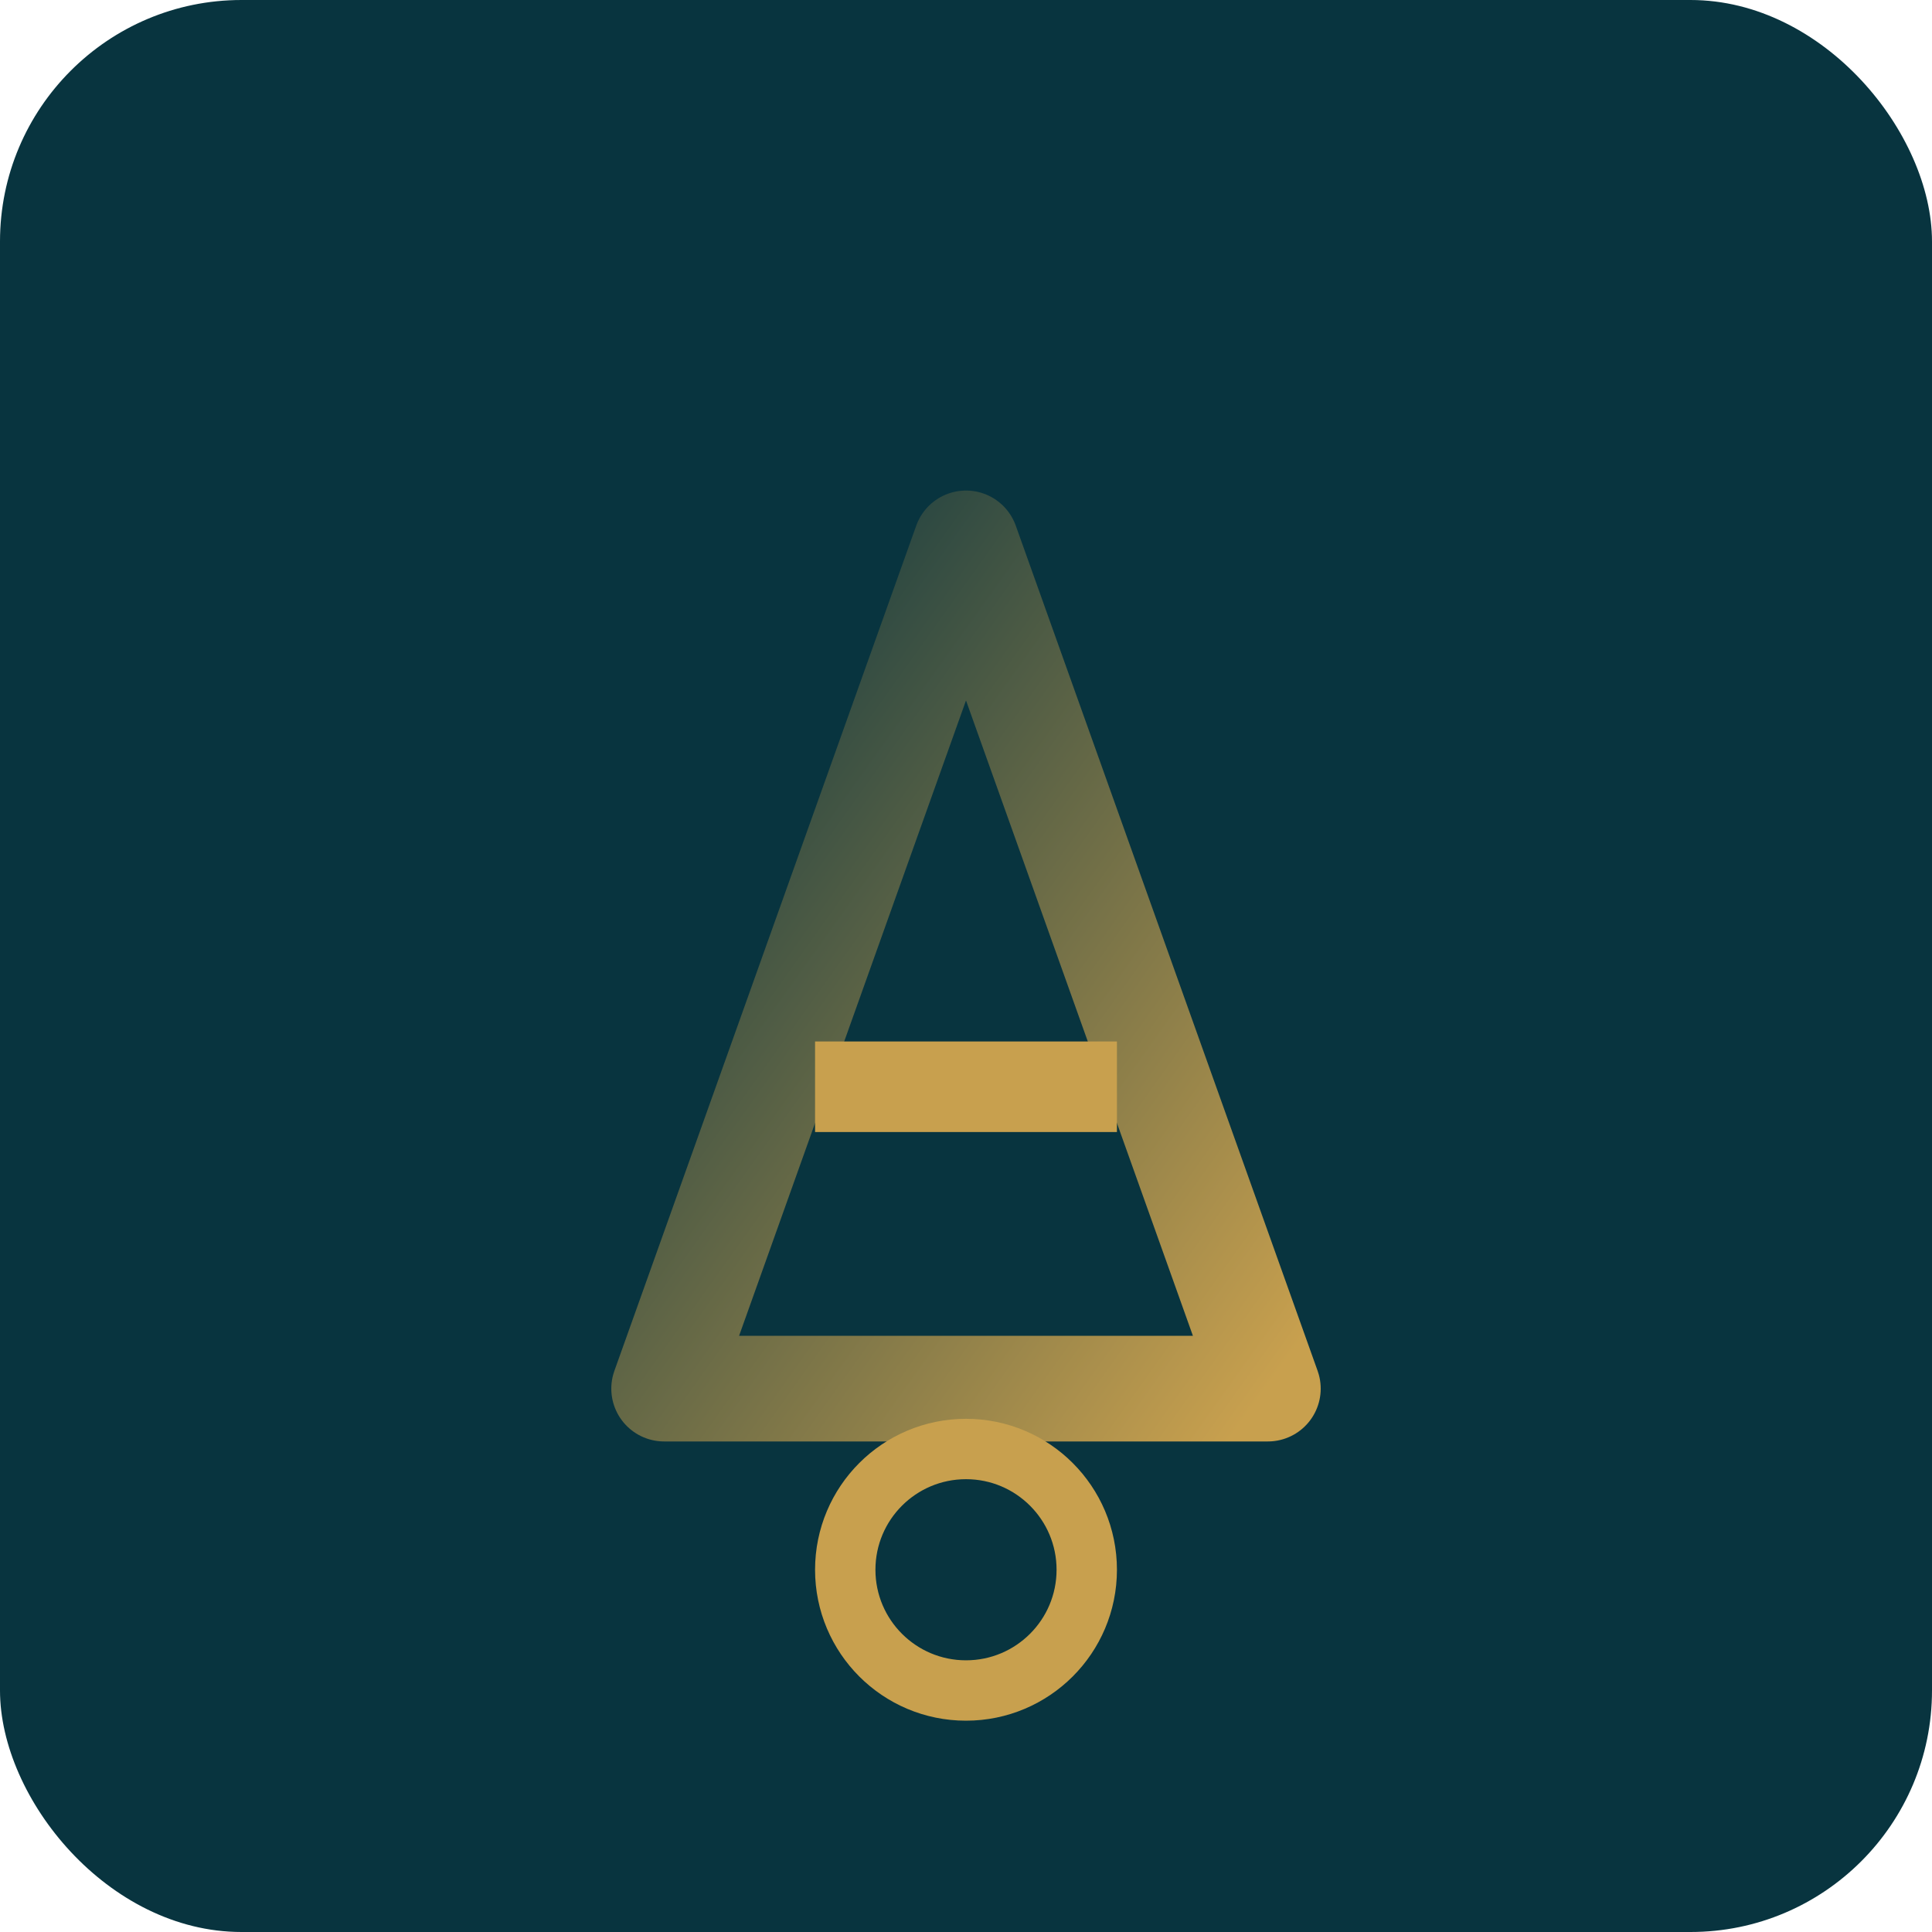 <svg width="64" height="64" viewBox="0 0 64 64" fill="none" xmlns="http://www.w3.org/2000/svg">
  <defs>
    <linearGradient id="faviconGradient" x1="0%" y1="0%" x2="100%" y2="100%">
      <stop offset="0%" style="stop-color:#08343F"/>
      <stop offset="100%" style="stop-color:#C8A04E"/>
    </linearGradient>
  </defs>
  
  <!-- ALTO "A" Monogram for Favicon -->
  <rect width="64" height="64" rx="8" fill="#08343F"/>
  <path d="M 22 46 L 32 18 L 42 46 Z" fill="none" stroke="url(#faviconGradient)" stroke-width="3.5" stroke-linejoin="round"/>
  <path d="M 27 36 L 37 36" stroke="#C8A04E" stroke-width="3"/>
  <circle cx="32" cy="52" r="4" fill="none" stroke="#C8A04E" stroke-width="2"/>
</svg>
